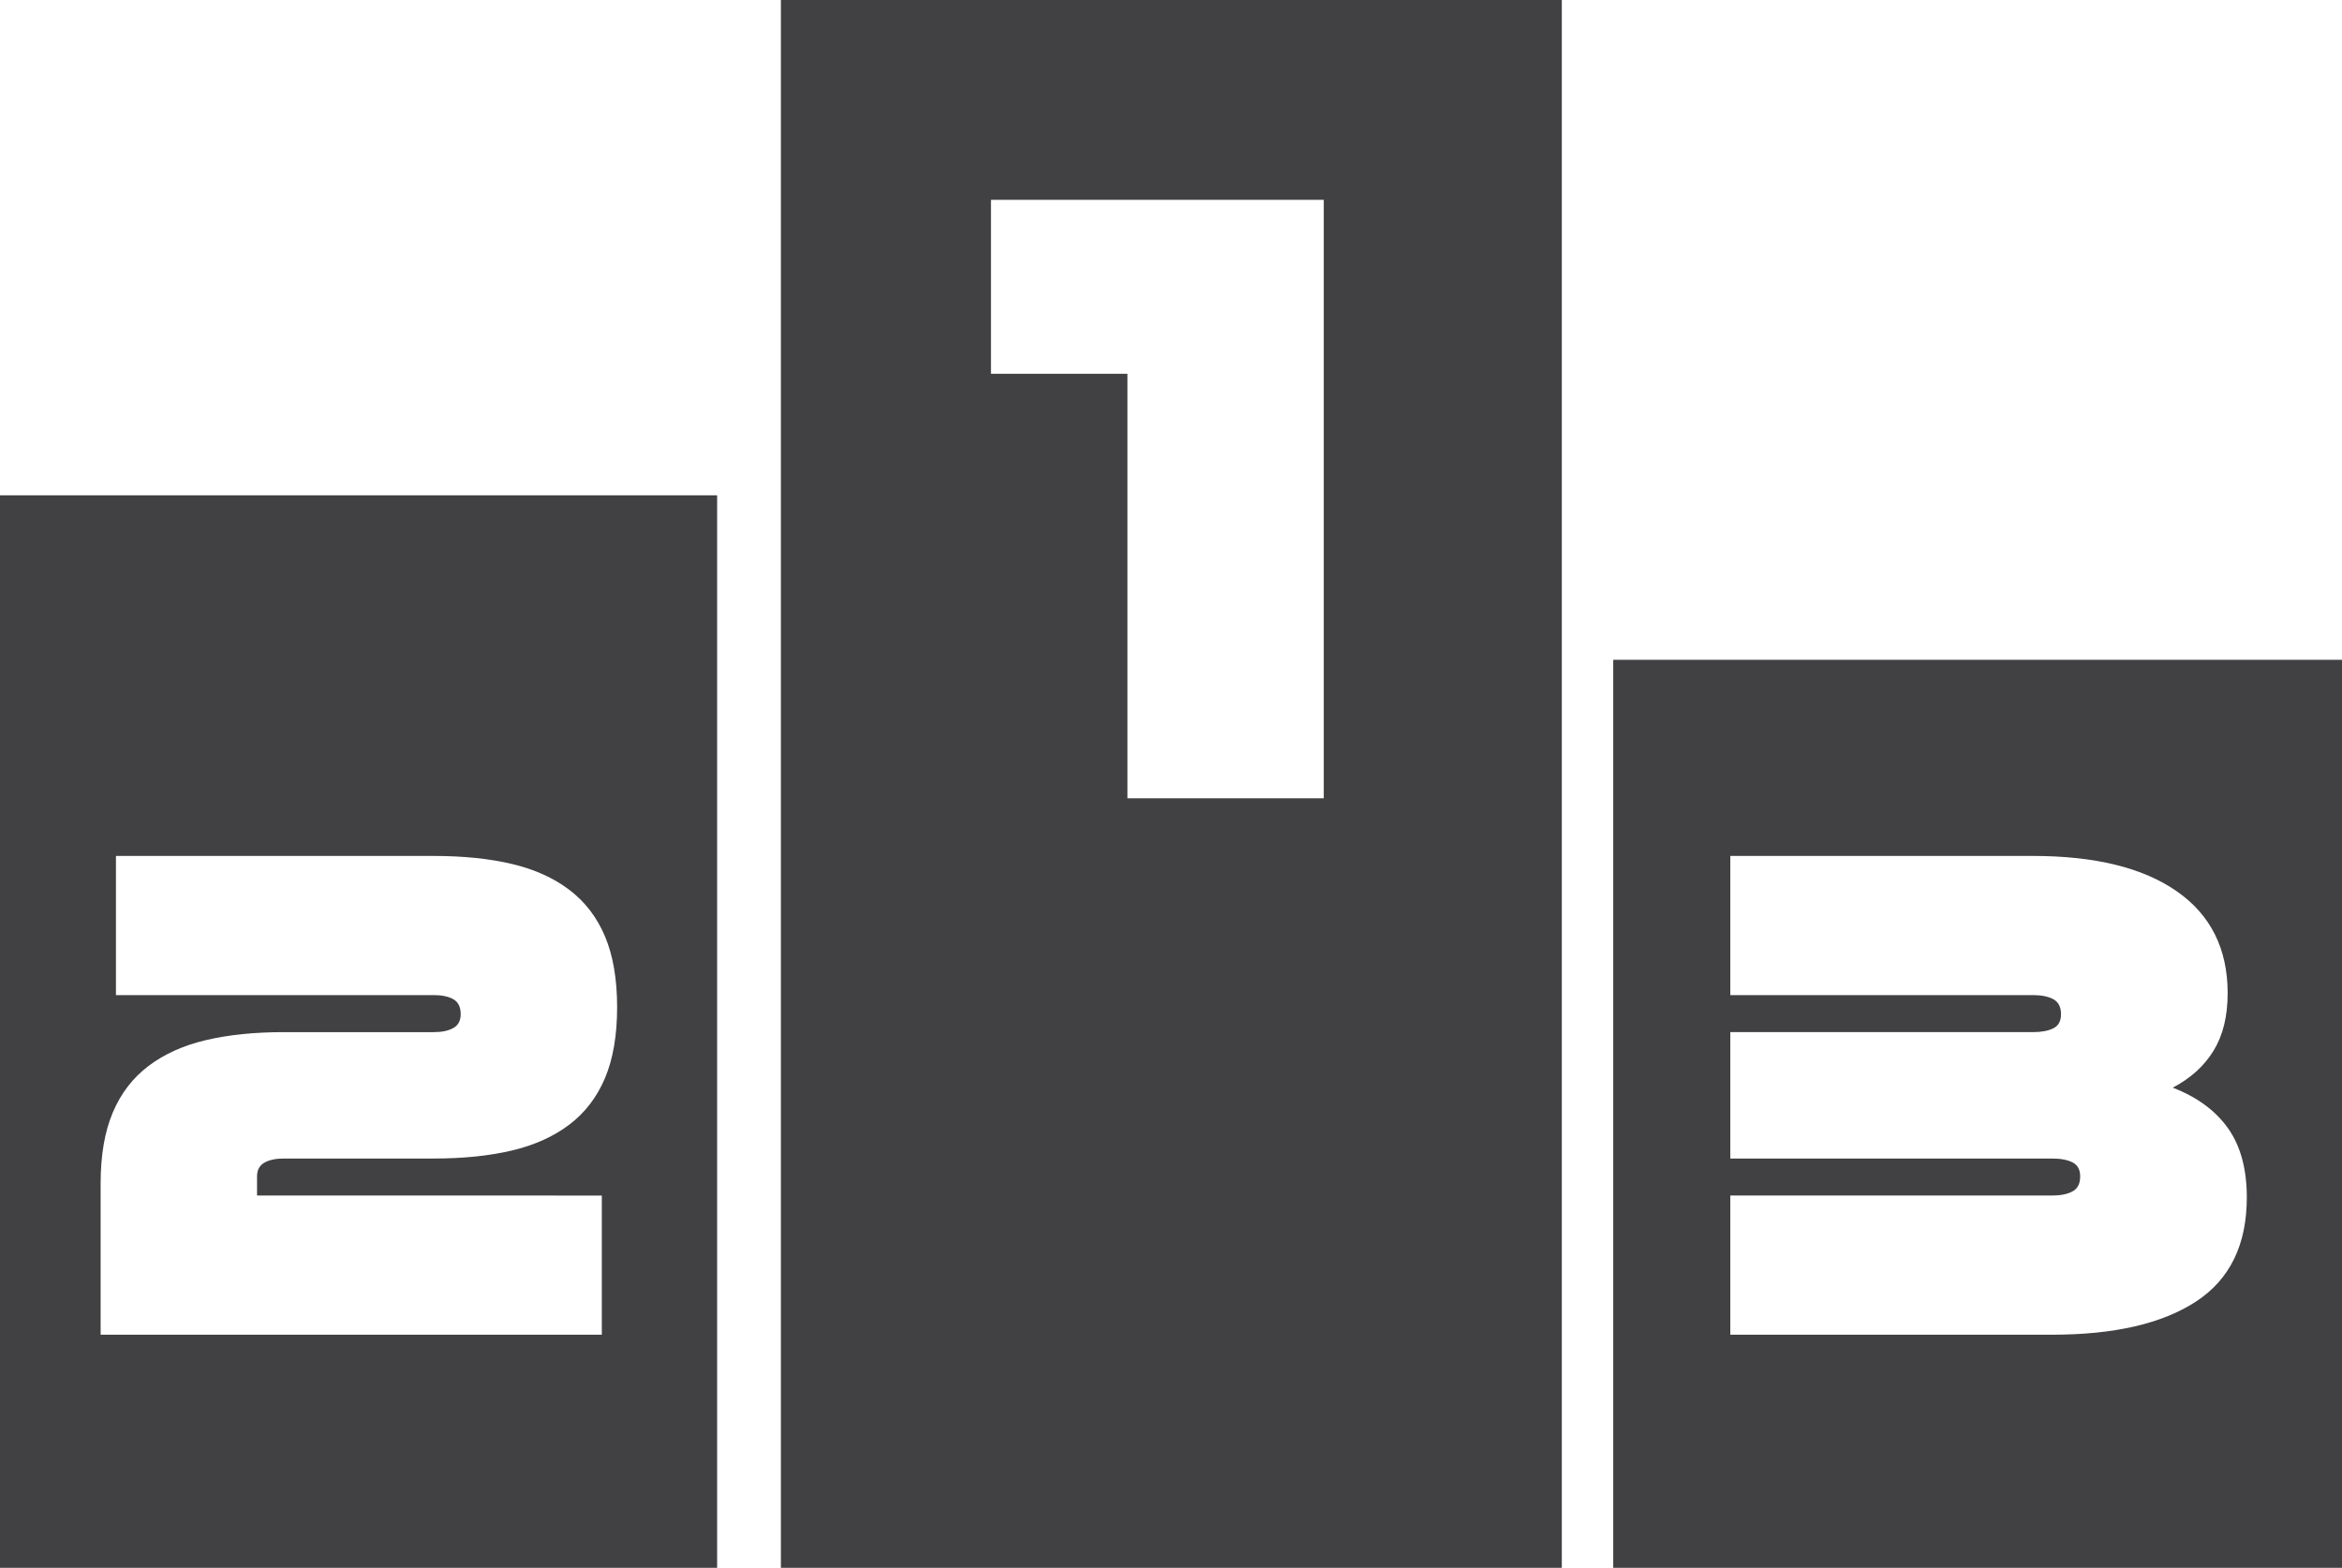 <?xml version="1.0" encoding="utf-8"?>
<!-- Generator: Adobe Illustrator 14.0.0, SVG Export Plug-In . SVG Version: 6.00 Build 43363)  -->
<!DOCTYPE svg PUBLIC "-//W3C//DTD SVG 1.1//EN" "http://www.w3.org/Graphics/SVG/1.1/DTD/svg11.dtd">
<svg version="1.1" id="Capa_1" xmlns="http://www.w3.org/2000/svg" xmlns:xlink="http://www.w3.org/1999/xlink" x="0px" y="0px"
	 width="1000px" height="669.513px" viewBox="0 126.87 1000 669.513" enable-background="new 0 126.87 1000 669.513"
	 xml:space="preserve">
<path fill="#414042" d="M0,338.402h306.206v457.981H0V338.402z M185.267,567.631h-64.063c-12.541,0-23.626,1.137-33.258,3.407
	c-9.632,2.271-17.81,5.951-24.534,11.04c-6.724,5.09-11.813,11.722-15.266,19.901c-3.453,8.179-5.18,18.265-5.18,30.259v64.608
	h213.998v-59.43H109.754v-8.177c0-2.726,1.044-4.682,3.135-5.862c2.09-1.181,4.861-1.771,8.314-1.771h64.063
	c12.54,0,23.625-1.136,33.257-3.406c9.633-2.273,17.811-5.953,24.535-11.041c6.725-5.089,11.813-11.724,15.267-19.9
	c3.453-8.179,5.179-18.265,5.179-30.26c0-11.994-1.727-22.08-5.179-30.26c-3.454-8.179-8.542-14.812-15.267-19.9
	c-6.724-5.09-14.902-8.77-24.535-11.04c-9.632-2.271-20.718-3.407-33.257-3.407H49.508v59.427h135.759
	c3.453,0,6.225,0.591,8.314,1.771c2.09,1.183,3.134,3.318,3.134,6.408c0,2.726-1.044,4.679-3.134,5.861
	C191.492,567.04,188.719,567.631,185.267,567.631z"/>
<path fill="#414042" d="M333.435,126.87h333.436v669.513H333.435V126.87z M565.228,212.207H423.133v74.285h58.271v181.283h83.824
	V212.207z"/>
<path fill="#414042" d="M688.826,408.619h312.068v387.764H688.826V408.619z M738.815,621.606h137.393
	c3.636,0,6.543,0.547,8.723,1.637s3.271,3.089,3.271,5.997c0,3.09-1.092,5.225-3.271,6.405c-2.18,1.182-5.087,1.771-8.723,1.771
	H738.815v59.43h137.393c26.533,0,47.024-4.726,61.474-14.177c14.449-9.449,21.672-24.262,21.672-44.434
	c0-12.177-2.682-22.036-8.044-29.578c-5.358-7.543-13.22-13.313-23.58-17.311c7.635-3.998,13.45-9.27,17.449-15.811
	c3.996-6.543,5.998-14.721,5.998-24.535c0-18.902-7.227-33.396-21.673-43.481c-14.449-10.086-34.94-15.129-61.473-15.129H738.815
	v59.427h129.216c3.635,0,6.543,0.591,8.723,1.771c2.18,1.183,3.271,3.318,3.271,6.408c0,2.907-1.092,4.907-3.271,5.997
	s-5.088,1.636-8.723,1.636H738.815V621.606z"/>
</svg>
